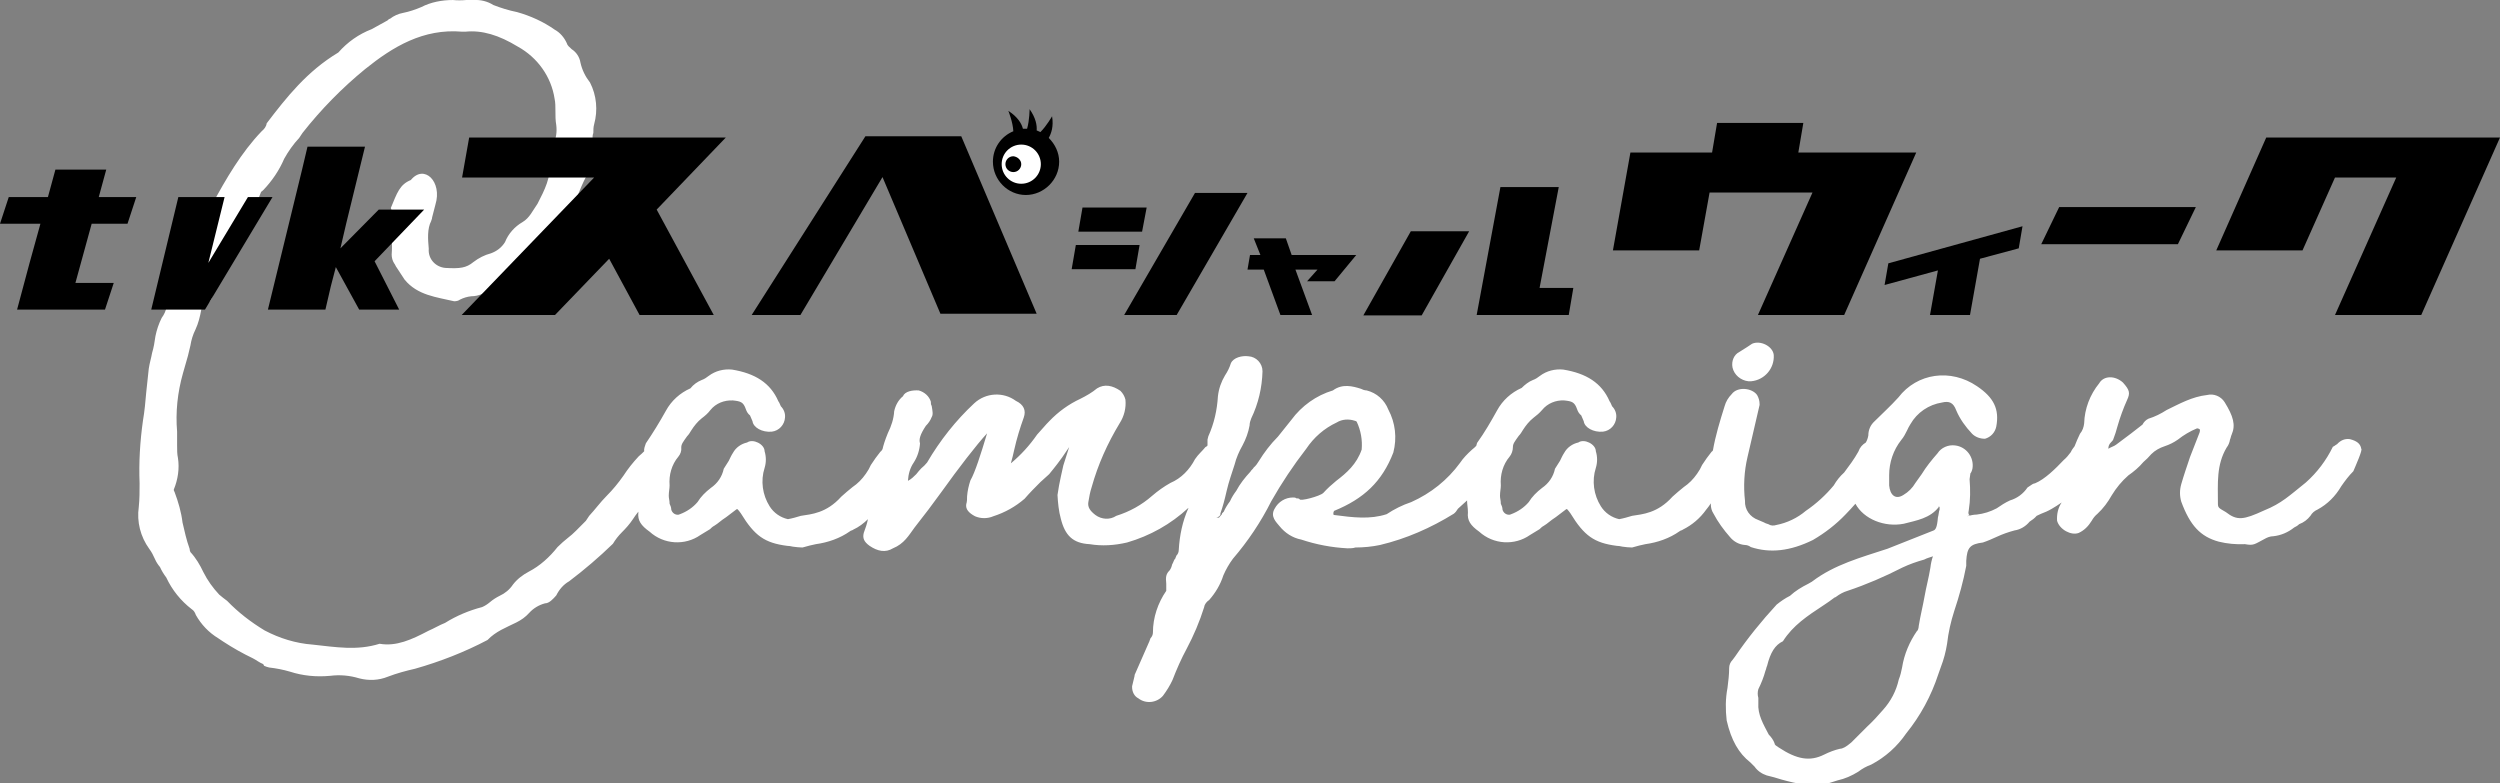 <?xml version="1.0" encoding="utf-8"?>
<!-- Generator: Adobe Illustrator 27.0.1, SVG Export Plug-In . SVG Version: 6.00 Build 0)  -->
<svg version="1.1" id="レイヤー_1" xmlns="http://www.w3.org/2000/svg" xmlns:xlink="http://www.w3.org/1999/xlink" x="0px"
	 y="0px" viewBox="0 0 600 188" style="enable-background:new 0 0 600 188;" xml:space="preserve">
<rect x="0" y="0" width="600" height="188" fill="#808080" stroke="none"/>
<style type="text/css">
	.st0{fill:#FFFFFF;}
</style>
<g>
	<path class="st0" d="M415.8,88.2c0.4,1.8,2,3.1,3.8,3.3c0.2,0,0.5,0,0.7,0c3.2-0.3,5.6-3.1,5.4-6.3c-0.2-2.1-3.2-3.6-5.2-2.7
		l-1.2,0.8l-1.9,1.2C416.2,85.1,415.5,86.6,415.8,88.2L415.8,88.2z"/>
	<path class="st0" d="M566.7,107.7c-0.2-1.3-1.2-1.9-2.7-2.3c-1.2-0.2-2.3,0.3-3.1,1.2c-0.4,0.2-0.8,0.6-1,0.6
		c-1.6,3.3-3.8,6.2-6.5,8.6c-4,3.2-5.8,5-10,6.7c-5,2.3-6.5,2.5-9.2,0.4c-1.7-1-1.9-1-1.9-2.1c0-4.8-0.4-9.2,2.1-13.4
		c0.4-0.5,0.7-1.2,0.8-1.9c0.2-0.4,0.2-0.8,0.4-1.2c1-2.3,0.4-4.4-1.7-7.8c-0.9-1.4-2.6-2.1-4.2-1.7c-3.6,0.4-6.6,2.1-9.7,3.6
		c-1.4,0.9-2.8,1.6-4.4,2.1c-0.6,0.3-1.1,0.8-1.4,1.4l-2.7,2.1c-1.3,1-2.5,1.9-3.6,2.7c-0.5,0.4-1.3,0.6-1.9,1
		c0-0.6,0.2-1.1,0.6-1.5c0.2-0.2,0.6-0.6,0.6-0.8c0.4-1,0.7-2,1-3.1c0.6-2.1,1.4-4.3,2.3-6.3c0.8-1.7,0.6-2.4-1-4.2
		c-1.9-1.7-4.6-1.7-5.7,0.2c-2.2,2.7-3.5,6.1-3.6,9.6c-0.1,0.9-0.4,1.8-1,2.5c-0.5,1-0.9,2-1.3,3c-0.3,0.4-0.7,0.9-0.9,1.4
		c-0.5,0.7-1.1,1.4-1.7,1.9c-2,2.1-4.5,4.6-6.9,5.6c-0.2,0-0.4,0.1-0.6,0.2l-1.2,0.8c-1,1.5-2.5,2.6-4.2,3.1
		c-1.1,0.5-2.2,1.2-3.2,1.9c-1.5,0.8-3.1,1.3-4.8,1.5c-0.8,0-1.5,0.2-2.3,0.4c0.2-0.1,0.4-0.2,0.6-0.2c-0.2-0.2-0.4-0.4-0.2-1.2
		c0.4-2.5,0.4-5,0.2-7.5l0.2-1.4c0.2-0.2,0.3-0.5,0.4-0.8c0-0.1,0.1-0.3,0.1-0.4c0.4-2.7-1.5-5.2-4.2-5.5c-1.6-0.2-3.3,0.5-4.2,1.9
		c-1.4,1.6-2.7,3.2-3.8,5l-1.5,2.1c-0.7,1.2-1.7,2.2-2.9,2.9c-1.9,1.2-3.2,0-3.4-2.3v-2.5c0-3,1-6,2.9-8.4c0.6-0.7,1-1.5,1.4-2.3
		c0.2-0.5,0.5-1,0.8-1.5c1.6-2.8,4.4-4.7,7.6-5.2c1.7-0.4,2.7,0,3.4,1.9c0.9,2.1,2.2,3.9,3.8,5.6c0.8,0.8,1.9,1.2,3.1,1.2
		c1.4-0.4,2.4-1.5,2.7-2.9c0.8-4.2-0.6-7-4.6-9.7c-6.3-4.3-14.4-3.2-18.9,2.7c-1.9,2.1-3.8,3.8-5.7,5.7c-1,0.9-1.5,2.1-1.5,3.4
		c-0.1,0.6-0.3,1.2-0.6,1.7c-0.8,0.5-1.4,1.1-1.8,2.2c-1,1.8-2.2,3.4-3.4,5c-1,0.9-1.8,1.9-2.5,3.1c-1.9,2.3-4.2,4.4-6.7,6.1
		c-2,1.7-4.5,2.9-7.1,3.4c-0.6,0.2-1.3,0.2-1.9-0.2c-0.3-0.1-0.7-0.2-1-0.4l-1.4-0.6c-2-0.7-3.3-2.5-3.2-4.6
		c-0.4-3.5-0.2-7.1,0.6-10.5l2.9-12.5V97c0-0.8-0.2-1.5-0.6-2.2c-1.2-1.7-4.7-2.1-6.1-0.2c-0.8,0.8-1.4,1.8-1.7,2.9
		c-1.1,3.5-2.2,7.1-2.8,10.6c-0.1,0.1-0.2,0.3-0.3,0.3c-0.8,1-1.6,2.1-2.3,3.2c-0.3,0.7-0.7,1.4-1.2,2.1c-0.9,1.3-2,2.4-3.2,3.2
		c-0.9,0.7-1.8,1.5-2.7,2.3c-3.6,4-7.2,4.2-9.7,4.6c-1,0.3-2,0.6-3.1,0.8c-1.8-0.4-3.4-1.5-4.4-3.1c-1.7-2.7-2.2-6.1-1.2-9.2
		c0.4-1.3,0.4-2.7,0-4c0-1.7-2.8-3.1-4.2-2.1c-1.4,0.3-2.7,1.2-3.4,2.5c-0.4,0.6-0.7,1.3-1,1.9l-1.2,1.9c-0.4,1.9-1.5,3.5-3.1,4.6
		c-1.3,1-2.4,2.1-3.2,3.4c-1.1,1.3-2.6,2.3-4.2,2.9c-0.1,0-0.1,0-0.2,0.1c-0.9,0.2-1.7-0.4-1.9-1.2c0-0.5-0.2-1-0.4-1.4
		c0-0.8-0.2-1.3-0.2-1.9c0-1,0.2-1.7,0.2-2.5c-0.2-2.5,0.5-5,2.1-6.9c0.5-0.6,0.8-1.5,0.8-2.3c0-0.8,0.4-1.3,1.4-2.7
		c0.4-0.4,0.7-0.9,1-1.4c0.7-1.1,1.5-2.1,2.5-2.9c0.8-0.6,1.5-1.2,2.1-1.9c1.3-1.6,3.3-2.4,5.3-2.3c1.9,0.2,2.5,0.4,3.1,2.1
		c0.2,0.6,0.5,1.1,1,1.5l0.6,1.4c0.2,1.5,2.3,2.7,4.6,2.5c1.8-0.2,3.1-1.7,3.2-3.4c0.1-1-0.3-2-1-2.7c-0.2-0.4-0.3-0.8-0.6-1.2
		c-1.9-4.4-5.6-6.7-11.1-7.6c-2-0.2-4,0.3-5.6,1.5c-0.5,0.4-1.1,0.8-1.7,1c-1,0.4-1.9,1.1-2.7,1.9c-2.5,1.1-4.6,3-5.9,5.4
		c-1.5,2.7-3,5.3-4.8,7.8c-0.1,0.2-0.1,0.5-0.2,0.7c-0.3,0.3-0.6,0.6-1,0.9c-1.1,1-2.1,2-2.9,3.2c-3,4.1-7,7.3-11.7,9.4
		c-2.1,0.7-4.1,1.7-5.9,2.9c-4,1.3-8,0.8-12.6,0.2c0,0,0,0,0,0c-0.1,0-0.2-0.1-0.2-0.2c0-0.3,0-0.5,0.2-0.8c7.1-2.9,11.5-7,14.2-14
		c0.9-3.5,0.5-7.1-1.2-10.3c-0.9-2.3-2.8-4-5.2-4.6c-0.5,0-1-0.2-1.4-0.4c-1.9-0.6-4.4-1.3-6.7,0.4c-4,1.2-7.5,3.7-10,7.1l-3.2,4
		c-1.8,1.8-3.3,3.8-4.6,5.9c-0.3,0.5-0.7,1.1-1.2,1.5c-0.2,0.4-0.6,0.6-0.8,1c-1.3,1.4-2.5,2.9-3.4,4.6c-0.6,0.8-1.1,1.6-1.5,2.5
		c-0.6,0.8-1.1,1.6-1.5,2.5l-0.4,0.4c0,0.2,0,0.2-0.2,0.4c-0.2,0.2-0.8,1-0.6,0.6c-1.5,0.2,0.4,0,0.4-0.8v-0.2
		c0.6-1.7,1-3.2,1.5-5.4c0.5-2.2,1.3-4.4,1.9-6.3c0.4-1.6,1.1-3.2,1.9-4.6c0.8-1.5,1.4-3.1,1.7-4.8c0-0.6,0.2-1.2,0.4-1.7
		c1.7-3.5,2.6-7.4,2.7-11.3c0-1.9-1.5-3.5-3.4-3.6c-1.5-0.2-3.6,0.3-4.2,1.7c-0.3,1-0.8,2-1.4,2.9c-0.9,1.5-1.5,3.2-1.7,5
		c-0.2,3.3-0.9,6.5-2.3,9.6l-0.2,0.8c0,0.5,0,1,0,1.4c-0.1,0.2-0.3,0.3-0.5,0.4c-0.8,1-1.7,1.7-2.5,2.9c-1.3,2.5-3.3,4.6-5.9,5.7
		c-1.6,0.9-3,1.9-4.4,3.1c-2.5,2.2-5.4,3.8-8.6,4.8c-1.5,1-3.5,0.9-5-0.2c-1.3-1-1.9-1.9-1.7-3.1c0.2-1.2,0.4-2.4,0.8-3.6
		c1.5-5.4,3.8-10.5,6.7-15.3c1.1-1.7,1.6-3.7,1.4-5.7c-0.2-0.8-0.6-1.5-1.2-2.1c-1.9-1.3-3.8-1.7-5.6-0.6c-1.2,1-2.6,1.8-4,2.5
		c-2.8,1.3-5.3,3.1-7.5,5.4c-1,1-1.5,1.7-2.9,3.2c-1.8,2.6-3.9,4.9-6.3,6.9c0.3-1.1,0.6-2.2,0.8-3.2c0.6-2.7,1.4-5.3,2.3-7.8
		c0.6-1.7,0-3.1-1.9-4c-3-2.2-7.2-2-10,0.6c-4.4,4.1-8.2,8.9-11.3,14.2c-0.4,0.5-0.9,1-1.4,1.4c-0.4,0.4-0.8,0.9-1.2,1.4
		c-0.6,0.6-1.2,1.2-2,1.6c0.1-1.6,0.5-3.1,1.4-4.4c0.9-1.4,1.4-3,1.5-4.6c-0.3-0.9,0-2.1,1.4-4.2c0.6-0.6,1.1-1.3,1.4-2.1
		c0.4-0.6,0.2-1.5,0-2.7c-0.2-0.3-0.2-0.6-0.2-1c-0.4-1.3-1.5-2.3-2.9-2.7c-1.5-0.1-3.3,0.2-3.8,1.4c-1.1,0.9-1.8,2.2-2.1,3.6
		c-0.1,1.8-0.7,3.6-1.5,5.2c-0.7,1.7-1.1,3-1.3,3.9c-0.2,0.3-0.3,0.5-0.5,0.6c-0.8,1-1.6,2.1-2.3,3.2c-0.3,0.7-0.7,1.4-1.2,2.1
		c-0.9,1.3-2,2.4-3.2,3.2c-0.9,0.7-1.8,1.5-2.7,2.3c-3.6,4-7.2,4.2-9.7,4.6c-1,0.3-2,0.6-3.1,0.8c-1.8-0.4-3.4-1.5-4.4-3.1
		c-1.7-2.7-2.2-6.1-1.2-9.2c0.4-1.3,0.4-2.7,0-4c0-1.7-2.8-3.1-4.2-2.1c-1.4,0.3-2.7,1.2-3.4,2.5c-0.4,0.6-0.7,1.3-1,1.9l-1.2,1.9
		c-0.4,1.9-1.5,3.5-3.1,4.6c-1.3,1-2.4,2.1-3.2,3.4c-1.1,1.3-2.6,2.3-4.2,2.9c-0.1,0-0.1,0-0.2,0.1c-0.9,0.2-1.7-0.4-1.9-1.2
		c0-0.5-0.2-1-0.4-1.4c0-0.8-0.2-1.3-0.2-1.9c0-1,0.2-1.7,0.2-2.5c-0.2-2.5,0.5-5,2.1-6.9c0.5-0.6,0.8-1.4,0.7-2.2
		c0-0.8,0.4-1.3,1.4-2.7c0.4-0.4,0.7-0.9,1-1.4c0.7-1.1,1.5-2.1,2.5-2.9c0.8-0.6,1.5-1.2,2.1-2c1.3-1.6,3.3-2.4,5.4-2.3
		c1.9,0.2,2.5,0.4,3.1,2.1c0.2,0.6,0.5,1.1,1,1.5l0.6,1.4c0.2,1.5,2.3,2.7,4.6,2.5c1.8-0.2,3.1-1.7,3.2-3.4c0.1-1-0.3-2-1-2.7
		c-0.2-0.4-0.3-0.8-0.6-1.2c-1.9-4.4-5.6-6.7-11.1-7.6c-2-0.2-4,0.3-5.6,1.5c-0.5,0.4-1.1,0.8-1.7,1c-1,0.4-2,1.1-2.7,2
		c-2.5,1.1-4.6,3-5.9,5.4c-1.5,2.7-3.1,5.3-4.8,7.8c-0.2,0.6-0.5,1.3-0.4,1.9c-0.4,0.4-0.8,0.8-1.3,1.2c-1.4,1.5-2.6,3-3.7,4.7
		c-1.2,1.7-2.5,3.3-4,4.8c-1.5,1.5-2.8,3.3-4.2,4.8l-0.8,1.2c-1.9,1.9-3,3.1-4.2,4c-0.9,0.7-1.8,1.5-2.6,2.3
		c-1.9,2.4-4.2,4.5-6.9,5.9c-1.5,0.8-2.8,1.8-3.8,3.1c-0.8,1.2-1.9,2.1-3.2,2.7c-0.8,0.4-1.6,0.9-2.3,1.5c-0.6,0.5-1.2,0.9-1.9,1.2
		c-3.1,0.8-6.2,2.1-8.9,3.8c-1.3,0.5-2.6,1.3-4,1.9c-4,2.1-7.7,3.8-11.7,3.1c-5.4,1.7-10.5,0.8-16.1,0.2c-4-0.3-7.9-1.5-11.5-3.4
		c-3.3-2-6.3-4.3-9-7.1c-0.7-0.5-1.3-1-1.9-1.5c-1.5-1.6-2.8-3.4-3.8-5.4c-0.8-1.7-1.8-3.4-3.1-4.8c-0.1-0.2-0.2-0.5-0.2-0.8
		c-0.8-2.2-1.2-4.2-1.7-6.3c-0.3-2.5-1-4.9-1.9-7.3c-0.2-0.4-0.2-0.4-0.2-0.6c1-2.4,1.4-5.1,1-7.6c-0.2-0.9-0.2-1.9-0.2-2.9v-3.4
		c-0.4-4.7,0.1-9.4,1.4-14l1.2-4.2l0.6-2.5c0.2-1.3,0.6-2.6,1.2-3.8c0.7-1.5,1.1-3.1,1.4-4.8c0.1-0.2,0.2-0.4,0.2-0.6
		c1.6-0.6,2.7-2.1,2.7-3.8c0-0.4,0.2-0.6,0.2-0.8c0.2-1,0.4-1.7,0.6-3.1c0.2-1.7,0.6-3.4,1.4-5c0.6-1,1-1.7,1.7-3.2
		c0.5-1.4,1.3-2.7,2.3-3.8c1.9-2.5,4.2-4.8,5.2-7.8c0-0.2,0.2-0.2,0.6-0.6c2.1-2.2,3.8-4.7,5-7.5c1-1.8,2.2-3.5,3.6-5l0.8-1.2
		c4.4-5.6,9.5-10.8,15-15.3c6.7-5.4,14-9.8,23.3-9h0.8c4-0.4,8,0.8,12.6,3.6c4.7,2.6,8,7.2,8.8,12.5c0.2,0.9,0.2,1.9,0.2,2.9
		c0,1.2,0,2.3,0.2,3.4c0.2,1.6,0,3.3-0.8,4.8l-0.6,1.4c-0.2,0.9-0.3,1.8-0.2,2.7c0.4,3.6-1.2,6.7-2.9,10c-1.2,1.7-1.9,3.4-3.6,4.4
		c-1.9,1.1-3.4,2.8-4.2,4.8c-0.8,1.3-2,2.2-3.4,2.7c-1.5,0.4-2.9,1.1-4.2,2.1c-1.7,1.4-3.2,1.6-6.7,1.4c-2.4-0.2-4.2-2.2-4-4.6
		c-0.2-2.3-0.4-4.8,0.6-6.7c0-0.2,0.2-0.4,0.2-0.8l0.8-3.1c1.7-5.5-2.7-9.8-5.9-5.9c-2.7,1.1-3.3,3.1-4.8,6.7c0.4,1,0.5,2.2,0.2,3.2
		v4c0.1,1.3,0.1,2.7,0,4c0,0.7,0.2,1.5,0.6,2.1c0.2,0.2,0.4,0.8,0.6,1l1.9,2.9c3.1,3.8,7.7,4.2,11.9,5.2c0.5,0,1-0.1,1.4-0.4
		c0.8-0.4,1.7-0.7,2.7-0.8c0.9,0,1.8-0.2,2.7-0.6c2.9-1.2,6.1-2.3,8.4-5.2c1.1-1.4,2.4-2.5,4-3.2c2.7-1.3,3.8-3.4,5.2-5.4
		c2.3-3.4,4.2-7.1,5.7-10.9c0.6-1.5,1.3-3,2.1-4.4c0.8-1.4,1.2-3,1.4-4.6c0-0.6,0-1.3-0.2-1.9c-0.1-0.5-0.2-1-0.2-1.5
		c0-0.5,0-1,0.2-1.5c0-0.7,0-1.4,0.2-2.1c0.9-3.3,0.6-6.9-1-10c-1.1-1.4-1.9-3-2.3-4.8c-0.2-1.3-1-2.5-2.1-3.2
		c-0.6-0.6-1-0.8-1.2-1.5c-0.6-1.3-1.6-2.5-2.9-3.2c-2.7-1.9-5.8-3.3-9-4.2c-2-0.4-3.9-1-5.7-1.7c-1.4-0.9-3.1-1.3-4.8-1.2h-1.7
		c-1.1,0.1-2.2,0.1-3.2,0c-2.6,0-5.3,0.5-7.6,1.7c-1.4,0.6-2.9,1.1-4.4,1.4c-1.1,0.2-2.2,0.7-3.1,1.4c-0.2,0-0.4,0.2-0.6,0.4L89.2,7
		c-3.1,1.2-5.8,3.1-8,5.6c-7.5,4.5-12.4,10.7-17.2,17c-0.1,0.8-0.6,1.4-1.2,1.9c-4.9,5.1-8.6,11.5-11.9,17.6
		c-2.5,4.4-4.8,8.8-6.9,13.2l-3.2,6.5c-0.7,0.6-0.8,1.7-0.2,2.5c0.2,0.4,0.2,0.8-0.2,1.5c0,0.3-0.2,0.6-0.4,0.8
		c-0.2,1-0.6,1.9-1.2,2.7c-0.7,1.4-1.2,2.9-1.5,4.4c-0.2,1.4-0.4,2.7-0.8,4c-0.2,1.2-0.6,2.4-0.8,3.8l-0.6,5.6
		c-0.2,2.3-0.4,4.6-0.8,6.9c-0.7,5-1,10-0.8,15c0,1.9,0,3.8-0.2,5.7c-0.5,3.5,0.4,7.1,2.5,10c0.6,0.8,1,1.6,1.4,2.5
		c0.3,0.7,0.7,1.3,1.2,1.9c0.4,0.9,0.9,1.7,1.5,2.5c1.4,3,3.5,5.6,6.1,7.6c0.5,0.3,0.8,0.8,1,1.4c1.3,2.3,3.1,4.2,5.4,5.6l1.2,0.8
		c2.3,1.5,4.6,2.8,7.1,4c0.8,0.4,1.5,1,2.5,1.4c0,0.2,0,0,0.2,0.4c0.4,0.2,0.8,0.3,1.2,0.4c1.7,0.2,3.3,0.5,5,1c3.1,1,6.3,1.3,9.6,1
		c2.4-0.3,4.7-0.1,7,0.6c2.3,0.6,4.7,0.5,6.9-0.4c2.1-0.8,4.3-1.4,6.5-1.9c6-1.7,11.9-4,17.4-6.9c2-2.1,4.5-3,6.9-4.2
		c1.2-0.6,2.2-1.3,3.1-2.3c1-1.1,2.3-1.9,3.8-2.3c1,0,1.9-1,2.7-1.9c0.7-1.4,1.7-2.6,3.1-3.4c3.7-2.8,7.2-5.8,10.5-9
		c0.6-1,1.3-1.9,2.1-2.7c1-1,1.9-2,2.7-3.2c0.4-0.6,0.8-1.2,1.3-1.8c0,0.1,0,0.1,0,0.2c-0.2,1.9,0.6,3.1,2.7,4.6
		c3.4,3.1,8.5,3.4,12.2,0.8l2.3-1.4c0.3-0.3,0.6-0.6,1-0.8c1-0.6,1.5-1.2,2.9-2.1l2.5-1.9h0.2c0.3,0.3,0.5,0.6,0.8,1
		c3.3,5.4,5.7,7.1,11.1,7.8c0.5,0,0.9,0.1,1.4,0.2c0.8,0.1,1.6,0.2,2.3,0.2c1.3-0.4,2.3-0.6,3.2-0.8c2.9-0.4,5.8-1.4,8.2-3.1
		c0.2-0.2,0.6-0.2,0.8-0.4c1.3-0.6,2.5-1.5,3.5-2.5c-0.2,1.1-0.6,2.2-1,3.3c-0.3,1.2,0,2.1,1.4,3.1c1.9,1.3,3.8,1.7,5.6,0.6
		c2.7-1.1,3.8-3.1,5.2-5c2.3-2.9,4.4-5.7,6.5-8.6c4-5.6,8.4-11.3,10.9-14c-1.5,5-2.9,9.4-4,11.3c-0.4,1.2-0.7,2.5-0.8,3.8
		c0,0.6,0,1.3-0.2,1.9c-0.2,1.2,0.6,2.1,2.1,2.9c1.4,0.6,3,0.6,4.4,0c2.8-0.9,5.3-2.3,7.5-4.2c1.3-1.5,2.4-2.6,3.8-4l2.1-1.9
		c0.6-0.8,1.3-1.5,3.1-4l1.7-2.5l-1.4,4.4l-0.6,2.7c-0.3,1.4-0.6,2.9-0.8,4.4c0.1,1.9,0.3,3.9,0.8,5.7c1,4,2.9,5.9,6.9,6.1
		c3,0.5,6,0.3,9-0.4c5.5-1.6,10.5-4.4,14.7-8.3c0,0,0,0.1,0,0.1c-1.4,3.1-2.1,6.5-2.3,10c0,0.5-0.2,1-0.6,1.4c0,0.2-0.2,0.4-0.2,0.6
		c-0.4,0.4-0.4,0.8-0.8,1.5c-0.1,0.5-0.3,1-0.6,1.4c-0.8,0.8-1,1.5-0.8,3.2v1.7c-2,2.9-3.2,6.4-3.2,10c0,0.5-0.2,1-0.6,1.4
		c0,0.2-0.2,0.4-0.2,0.6l-3.6,8.2v0.2l-0.6,2.5v0.2c0,1.1,0.5,2.2,1.5,2.7c1.8,1.4,4.4,1.1,5.9-0.6c0.9-1.2,1.7-2.5,2.3-3.8
		c1-2.6,2.1-5.1,3.4-7.5c1.7-3.2,3.1-6.5,4.2-10c0.1-0.7,0.6-1.3,1.2-1.7c1.5-1.7,2.7-3.7,3.4-5.9c0.6-1.4,1.4-2.8,2.3-4
		c3.6-4.2,6.7-8.8,9.2-13.8c2.5-4.4,5.3-8.6,8.4-12.6c1.8-2.7,4.3-4.9,7.3-6.3c1.3-0.8,2.9-0.9,4.4-0.4c0.1,0,0.3,0.1,0.4,0.2
		c1,2.1,1.4,4.4,1.2,6.7c-1.2,3.5-3.6,5.6-6.1,7.5c-1.1,0.9-2.1,1.8-3.1,2.9c-0.8,0.8-5.7,2.1-5.7,1.5c-0.2-0.2-0.5-0.2-0.8-0.2
		c-0.2-0.2-0.4-0.2-0.8-0.2c-1.8,0-3.5,1-4.4,2.7c-1.1,1.9,0.4,3.2,1.2,4.2c1.3,1.6,3.1,2.8,5.2,3.2c3.6,1.2,7.3,1.9,11.1,2.1
		c0.6,0,1.3,0,1.9-0.2c2,0,4-0.2,5.9-0.6c6.3-1.5,12.2-4.1,17.7-7.5c0.4-0.3,0.7-0.7,1-1.2l2.2-2c0,0.1,0,0.1,0,0.2
		c0,0.8,0.2,1.5,0.2,2.7c-0.2,1.9,0.6,3.1,2.7,4.6c3.4,3.1,8.5,3.4,12.2,0.8l2.3-1.4c0.3-0.3,0.6-0.6,1-0.8c1-0.6,1.5-1.2,2.9-2.1
		l2.5-1.9h0.2c0.3,0.3,0.5,0.6,0.8,1c3.3,5.4,5.7,7.1,11.1,7.8c0.5,0,0.9,0.1,1.4,0.2c0.8,0.1,1.5,0.2,2.3,0.2
		c1.3-0.4,2.3-0.6,3.2-0.8c2.9-0.4,5.8-1.4,8.2-3.1c0.2-0.2,0.6-0.2,0.8-0.4c2.2-1.1,4.1-2.7,5.6-4.8c0.4-0.5,0.8-1,1.1-1.5v0.3
		c0,0.7,0.2,1.5,0.6,2.1c1.1,2.1,2.5,4,4,5.7c0.9,1.1,2.2,1.8,3.6,1.9c0.5,0,1,0.2,1.4,0.5c4.6,1.5,9.4,1,14.9-1.7
		c2.9-1.7,5.5-3.7,7.8-6.1c0.8-0.8,1.6-1.7,2.4-2.6c2,3.7,7,5.7,11.6,4.8c3.1-0.8,6.3-1.3,8.4-4v-0.2l0.2,0.2v0.6
		c-0.2,0.5-0.2,1.2-0.4,1.9c-0.2,2.5-0.6,2.9-1,3.1l-11.1,4.4c-6.4,2.1-12.7,3.8-18,7.8c-0.2,0.2-0.4,0.2-1,0.6
		c-1.6,0.8-3.1,1.7-4.4,2.9c-1.2,0.6-2.2,1.3-3.2,2.1c-3.6,3.9-7,8.1-10,12.5c-0.2,0.3-0.4,0.5-0.6,0.8c-0.5,0.5-0.8,1.2-0.8,1.9
		c0,1.6-0.2,3.2-0.4,4.8c-0.5,2.6-0.5,5.2-0.2,7.8c1.1,4.8,2.9,7.9,5.7,10.1l1,1c0.7,1,1.7,1.7,2.9,2.1c1.2,0.3,2.4,0.6,3.6,1
		c3.6,1,7.5,1.9,11.5,0.8l1.9-0.6c1.8-0.4,3.4-1.1,5-2.1c0.9-0.7,2-1.3,3.1-1.7c3.4-1.8,6.2-4.3,8.4-7.5c3.4-4.2,6-9,7.7-14.2
		l0.6-1.7c0.7-1.8,1.2-3.7,1.5-5.6c0.3-2.7,0.9-5.3,1.7-7.8c1.2-3.6,2.2-7.2,2.9-10.9v-1.2c0.2-3.2,0.9-4,4-4.4
		c1.2-0.4,2.3-0.9,3.4-1.4c1.3-0.6,2.7-1.1,4.2-1.5c1.4-0.2,2.7-1,3.6-2.1c0.6-0.4,1.2-0.8,1.7-1.4c0.8-0.4,1.3-0.6,2.3-1
		c0.9-0.4,1.7-0.9,2.5-1.4c0.4-0.3,0.8-0.5,1.2-0.8c-0.9,1.3-1.2,2.9-1.1,4.4c0.6,2.1,3.4,3.6,5.2,2.9c1.3-0.6,2.3-1.6,3.1-2.9
		c0.4-0.7,0.8-1.2,1.4-1.7c1.4-1.3,2.5-2.8,3.4-4.4c1.1-1.8,2.4-3.4,4-4.8c1.3-0.9,2.6-2,3.6-3.2c0.7-0.6,1.3-1.2,1.9-1.9
		c0.9-0.9,2-1.5,3.2-1.9c1.2-0.4,2.2-0.9,3.2-1.6c1.4-1.1,2.9-2,4.6-2.7c0.2,0,0.4,0.1,0.6,0.2c0,0,0.2,0.2,0,0.8l-2.3,5.9
		c-0.7,2.1-1.5,4.4-2.1,6.5c-0.4,1.4-0.4,2.8,0,4.2c2.1,5.7,4.6,8.4,9,9.6c2,0.5,4.2,0.7,6.3,0.6c2.1,0.4,2.3,0,4.6-1.2
		c0.7-0.4,1.4-0.7,2.2-0.7c1.8-0.2,3.5-0.9,5-2.1c0.4-0.2,0.8-0.4,1.2-0.8c1.1-0.4,2-1.1,2.7-2c0.4-0.7,1-1.2,1.7-1.5
		c2.4-1.3,4.3-3.2,5.7-5.6c0.9-1.3,1.8-2.5,2.9-3.6C565.3,111.9,567.1,107.9,566.7,107.7z M463.3,136.2c-0.4,2.5-1,4.6-1.4,6.9
		c-0.4,2.3-1,4.6-1.4,7.1c0,0.4-0.2,1.2-0.4,1.2c-1.8,2.6-3.1,5.6-3.6,8.8c-0.2,1-0.4,1.9-0.8,2.9c-0.6,2.7-1.9,5.2-3.8,7.3
		c-1.2,1.4-2.5,2.8-3.8,4l-3.8,3.8c-1.3,1.1-2.1,1.5-2.7,1.5c-1.3,0.3-2.6,0.8-3.8,1.4c-3.4,1.7-6.5,1.2-10.9-1.7
		c-0.6-0.4-1-0.6-1-1c-0.3-0.8-0.8-1.5-1.4-2.1c-1.3-2.5-2.7-4.8-2.5-7.6v-1.2c-0.2-0.7-0.2-1.4,0-2.1c0.7-1.4,1.3-2.9,1.7-4.4
		c0.2-0.4,0.2-0.8,0.4-1.2c0.8-3.2,1.9-5,3.8-5.9c2.4-3.8,5.9-6.1,9.7-8.6c0.9-0.6,1.8-1.2,2.7-1.9c0.1,0,0.3-0.1,0.4-0.2
		c0.8-0.6,1.7-1.1,2.7-1.4c4.5-1.5,8.9-3.4,13.2-5.6c1.7-0.8,3.4-1.4,5.2-1.9c0.7-0.4,1.7-0.6,2.1-0.8h0
		C463.6,134.4,463.4,135.3,463.3,136.2z"/>
</g>
<g>
	<path d="M251.7,33.1c0.6-1.1,1.2-2.7,0.8-5.2c0,0-1.3,2.3-2.8,3.8c-0.3-0.1-0.6-0.3-0.9-0.4c0.1-1.2-0.2-3-1.7-5.1
		c0,0,0,2.6-0.6,4.7c-0.1,0-0.2,0-0.3,0c-0.2,0-0.5,0-0.7,0c-0.3-1.2-1.2-2.8-3.5-4.3c0,0,1.1,2.7,1.2,4.9c-2.9,1.2-4.9,4-4.9,7.3
		c0,4.4,3.6,8,7.9,8s8-3.6,8-8C254.2,36.6,253.2,34.6,251.7,33.1z"/>
	<polygon points="459.9,36.6 442.6,75.6 421.9,75.6 435,46.2 410.3,46.2 407.8,60.1 387.1,60.1 391.3,36.6 410.9,36.6 412.1,29.5 
		432.8,29.5 431.6,36.6 	"/>
	<polygon points="484.5,59.6 475.2,62.1 472.8,75.6 463.2,75.6 465.1,64.9 452.3,68.4 453.2,63.2 485.4,54.3 	"/>
	<polygon points="600,33 581.1,75.6 560.4,75.6 575.1,42.6 560.4,42.6 552.6,60.1 531.9,60.1 543.9,33 	"/>
	<polygon points="522.7,58.6 489.9,58.6 494.2,49.7 527,49.7 	"/>
	<path d="M376.5,75.6h-22.1l5.7-30.7h14l-4.6,24.2h8.1L376.5,75.6z M338.6,55.5h14l-11.4,20.2h-14L338.6,55.5z"/>
	<polygon points="171.3,75.6 153.5,75.6 146.2,62.1 133.2,75.6 110.8,75.6 142.6,42.6 110.9,42.6 112.6,33 174.2,33 157.6,50.3 	"/>
	<path d="M286.8,46.3h12.6l-17,29.3h-12.6L286.8,46.3z M274.1,55.6h-15.3l1-5.8h15.4L274.1,55.6z M272.5,64.6h-15.3l1-5.8h15.3
		L272.5,64.6z"/>
	<polygon points="325.5,61.2 320.3,67.5 313.7,67.5 316.2,64.7 310.9,64.7 314.9,75.6 307.3,75.6 303.3,64.7 299.4,64.7 300,61.2 
		302.5,61.2 300.9,57.2 308.6,57.2 310,61.2 	"/>
	<polygon points="230.7,32.7 248.8,75.3 225.7,75.3 211.8,42.5 192.1,75.6 180.4,75.6 207.7,32.7 	"/>
	<path class="st0" d="M249.8,39.4c0,2.6-2.1,4.7-4.7,4.7c-2.6,0-4.7-2.1-4.7-4.7c0-2.6,2.1-4.7,4.7-4.7
		C247.7,34.7,249.8,36.8,249.8,39.4"/>
	<path d="M245.1,39.4c0,1-0.8,1.9-1.9,1.9c-1,0-1.9-0.8-1.9-1.9c0-1,0.8-1.9,1.9-1.9C244.2,37.6,245.1,38.4,245.1,39.4"/>
	<polygon points="25.5,40.7 13.3,40.7 11.5,47.3 2.1,47.3 0,53.7 9.7,53.7 7.1,63.1 7.1,63.1 4.1,74.3 16.4,74.3 16.4,74.3 
		16.7,74.3 25.2,74.3 27.3,67.9 18.1,67.9 22,53.7 22,53.7 30.6,53.7 32.7,47.3 23.7,47.3 	"/>
	<polygon points="59.5,47.3 50,63.1 53.9,47.3 42.8,47.3 36.3,74.3 43.3,74.3 47.3,74.3 49.2,74.3 65.4,47.3 	"/>
	<polygon points="101.8,50.3 90.9,50.3 81.7,59.6 83.1,53.6 84.2,49.1 87.6,35.2 73.8,35.2 72.5,40.7 72.5,40.7 64.3,74.3 
		78.1,74.3 79.4,68.7 79.4,68.7 80.6,64.1 86.2,74.3 95.8,74.3 89.9,62.7 	"/>
</g>
</svg>
